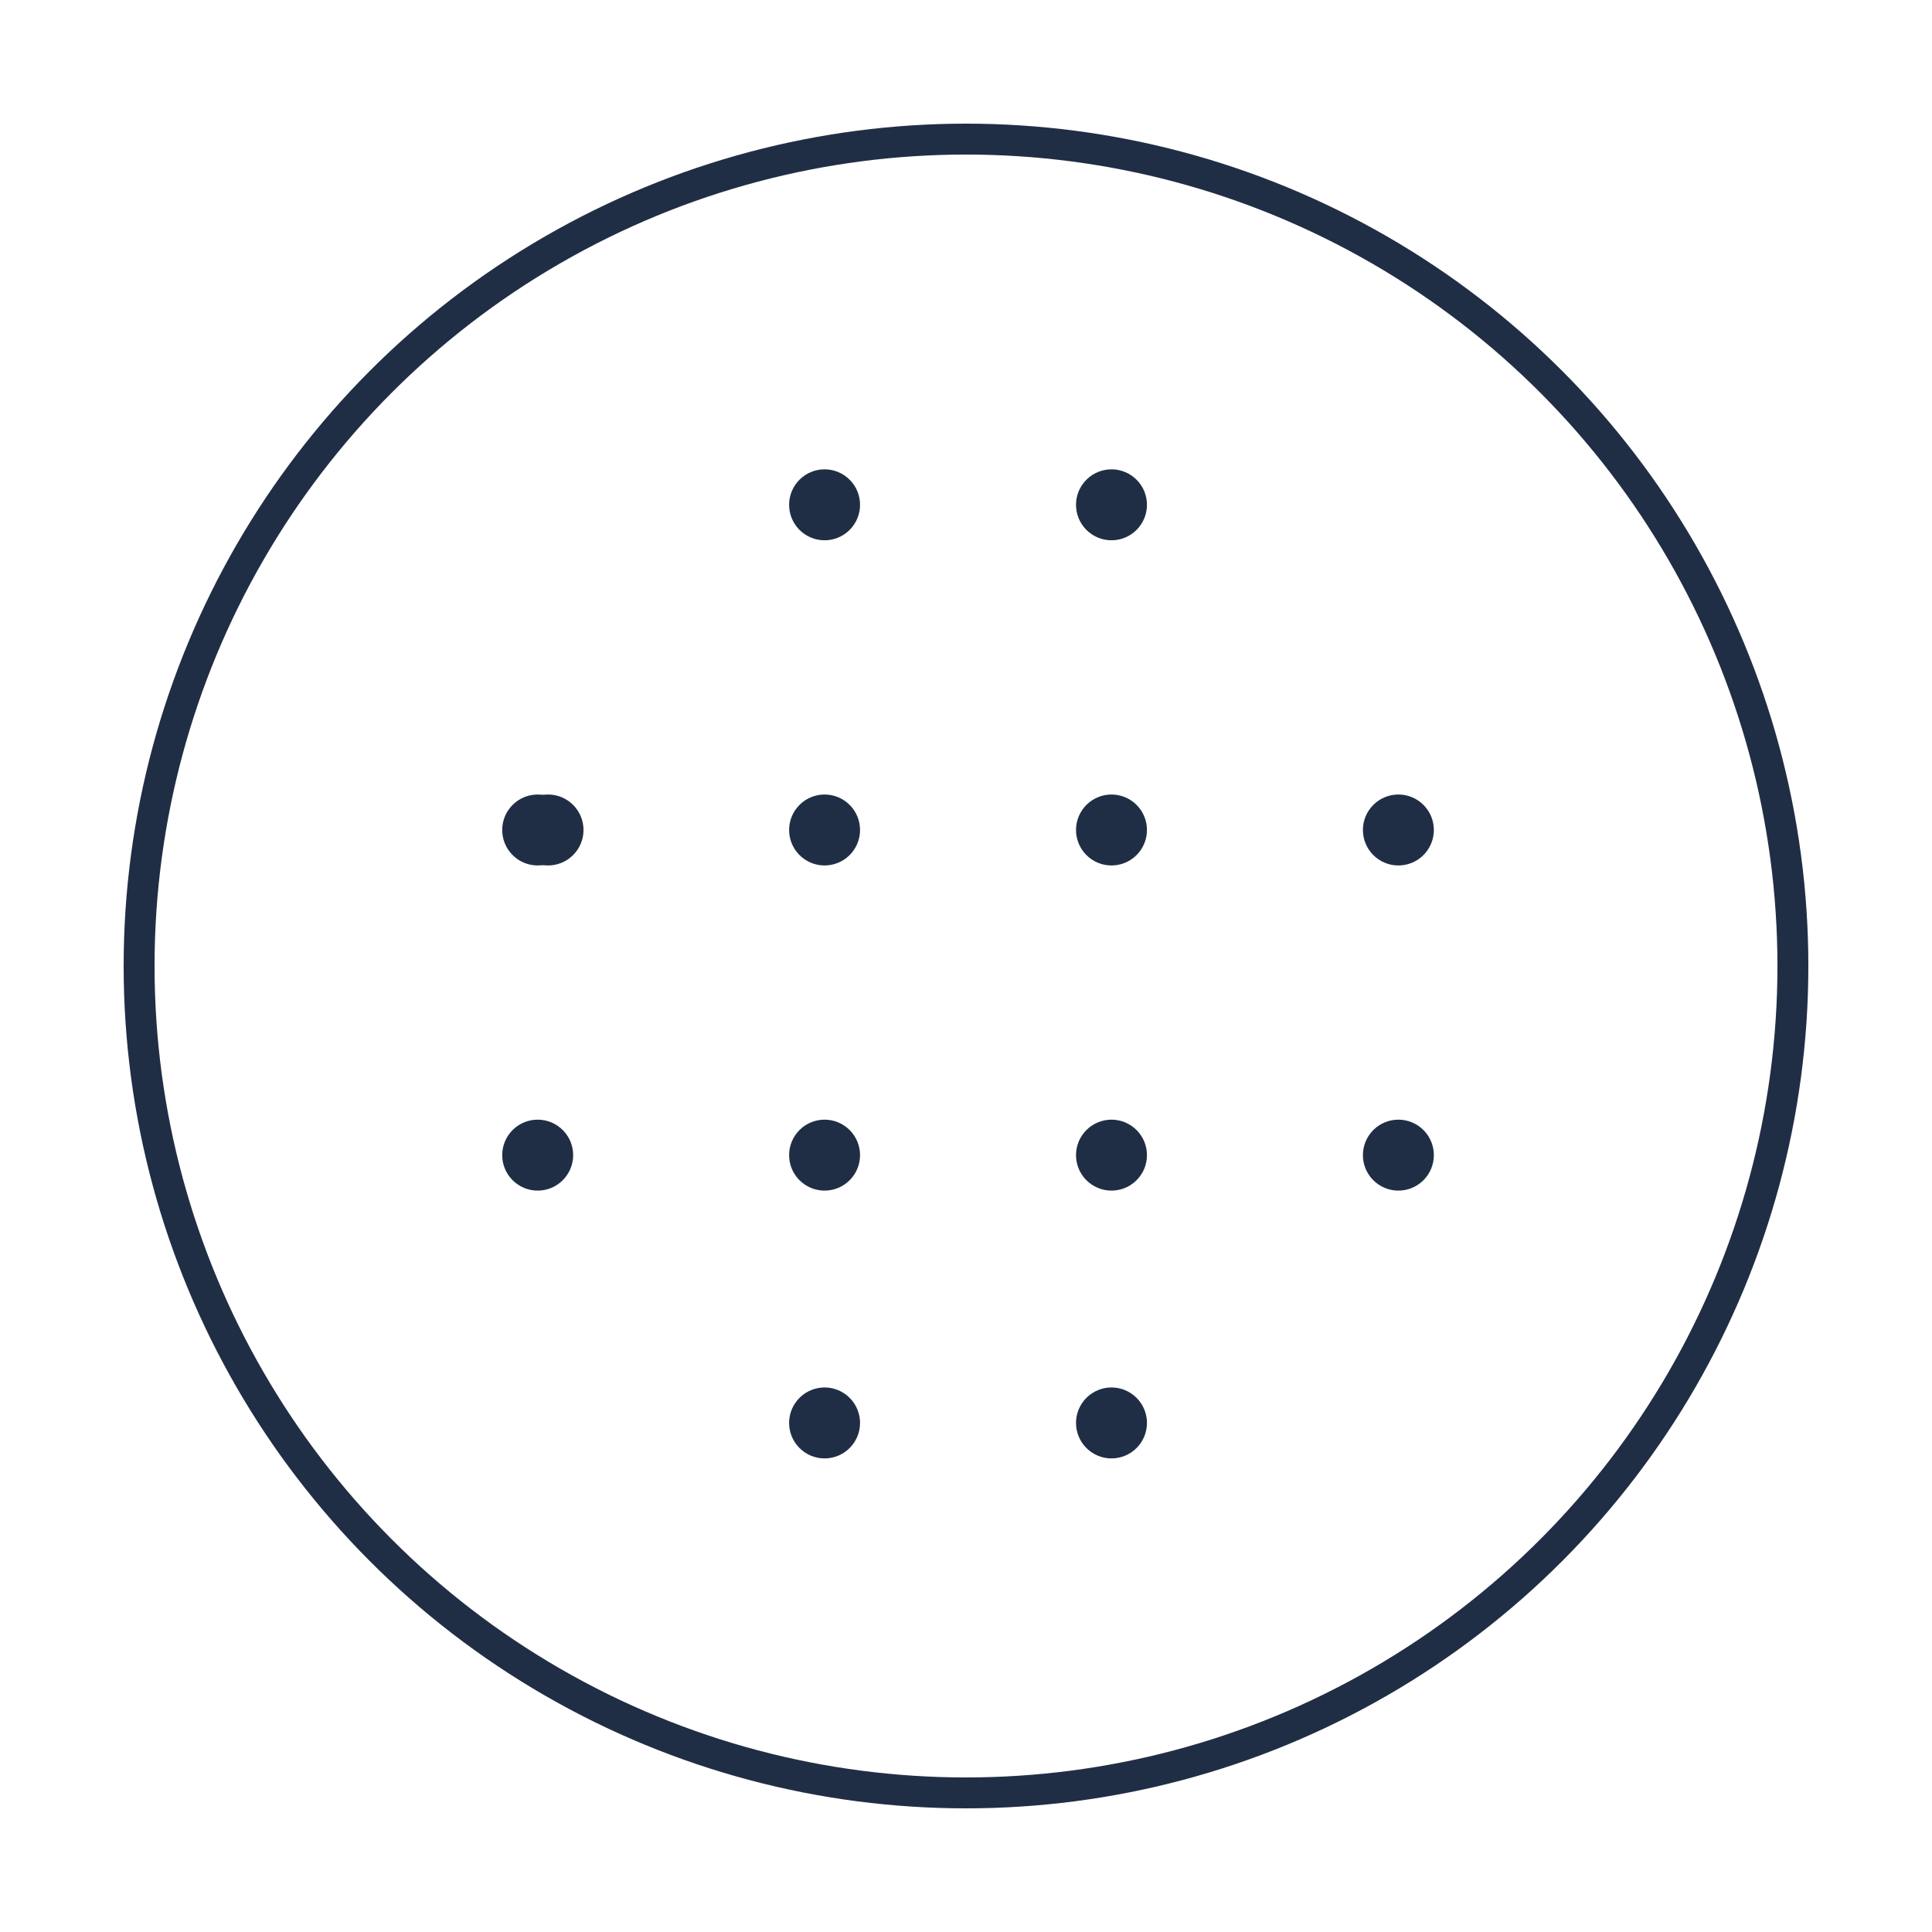 <svg width="125" height="125" viewBox="0 0 125 125" fill="none" xmlns="http://www.w3.org/2000/svg">
<circle cx="62.5" cy="62.5" r="53.5" stroke="#202E45" stroke-width="2"/>
<circle cx="34.788" cy="53.7" r="2.295" transform="rotate(130 34.788 53.7)" fill="#202E45"/>
<circle cx="53.35" cy="53.7" r="2.295" transform="rotate(130 53.35 53.7)" fill="#202E45"/>
<circle cx="35.458" cy="53.7" r="2.295" transform="rotate(130 35.458 53.7)" fill="#202E45"/>
<circle cx="34.788" cy="74.737" r="2.295" transform="rotate(130 34.788 74.737)" fill="#202E45"/>
<circle cx="71.913" cy="53.7" r="2.295" transform="rotate(130 71.913 53.7)" fill="#202E45"/>
<circle cx="90.475" cy="53.7" r="2.295" transform="rotate(130 90.475 53.7)" fill="#202E45"/>
<circle cx="53.35" cy="74.737" r="2.295" transform="rotate(130 53.35 74.737)" fill="#202E45"/>
<circle cx="71.913" cy="74.737" r="2.295" transform="rotate(130 71.913 74.737)" fill="#202E45"/>
<circle cx="53.35" cy="32.661" r="2.295" transform="rotate(130 53.35 32.661)" fill="#202E45"/>
<circle cx="90.475" cy="74.737" r="2.295" transform="rotate(130 90.475 74.737)" fill="#202E45"/>
<circle cx="53.35" cy="92.064" r="2.295" transform="rotate(130 53.35 92.064)" fill="#202E45"/>
<circle cx="71.913" cy="32.661" r="2.295" transform="rotate(130 71.913 32.661)" fill="#202E45"/>
<circle cx="71.913" cy="92.064" r="2.295" transform="rotate(130 71.913 92.064)" fill="#202E45"/>
</svg>
